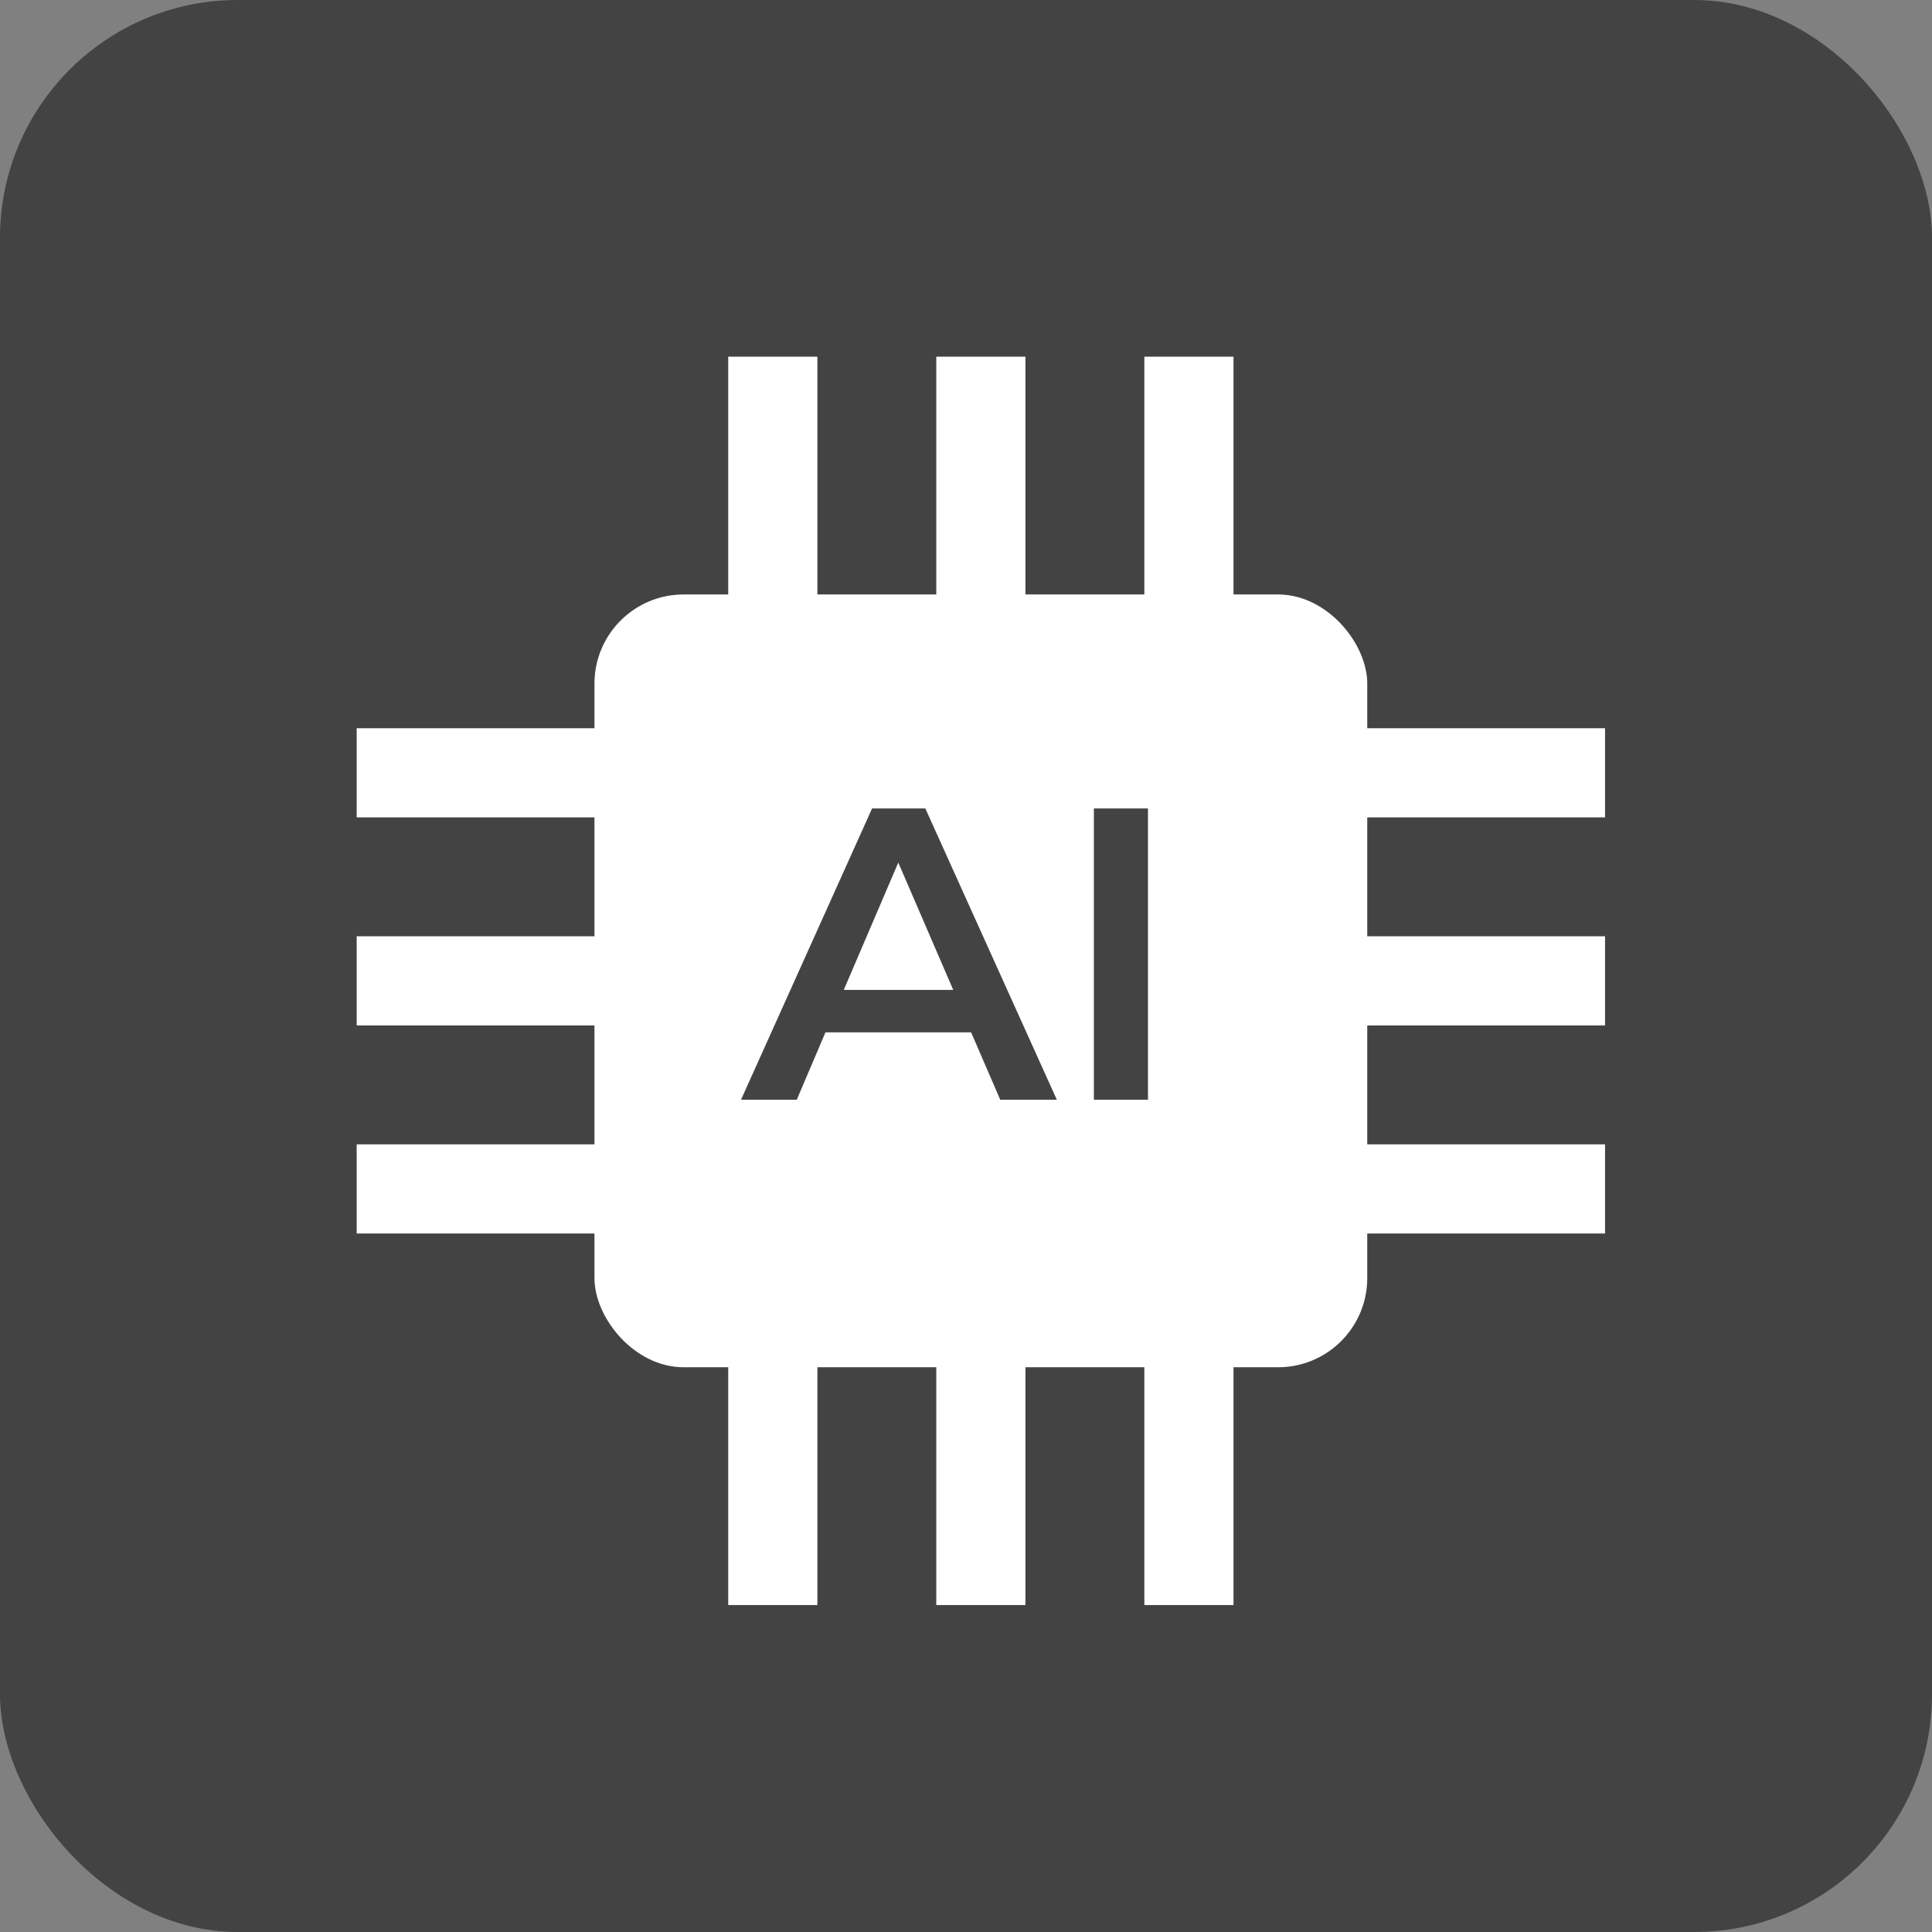 <svg width="65" height="65" viewBox="0 0 65 65" fill="none" xmlns="http://www.w3.org/2000/svg"><rect x="0" y="0" width="65" height="65" fill="#808080" stroke="none"/><rect width="65" height="65" rx="8" fill="#434343"/><rect x="20" y="20" width="26" height="26" rx="3" fill="#fff"/><path d="M32.672 34.732h-4.9L26.806 37H24.93l4.41-9.8h1.792l4.424 9.8h-1.904zm-.602-1.428-1.848-4.284-1.834 4.284zm4.732-6.104h1.82V37h-1.82z" fill="#434343"/><path d="M47.038 31a11.18 11.18 0 0 1 4.87 5.742l.59 1.568" stroke="#434343" stroke-width="3"/><path d="M45.5 33H54m-42 0h8.5m25-7H54m-42 0h8.5m25 14H54m-42 0h8.5M33 20.5V12m0 42v-8.5m-7-25V12m0 42v-8.5m14-25V12m0 42v-8.5" stroke="#fff" stroke-width="3"/></svg>